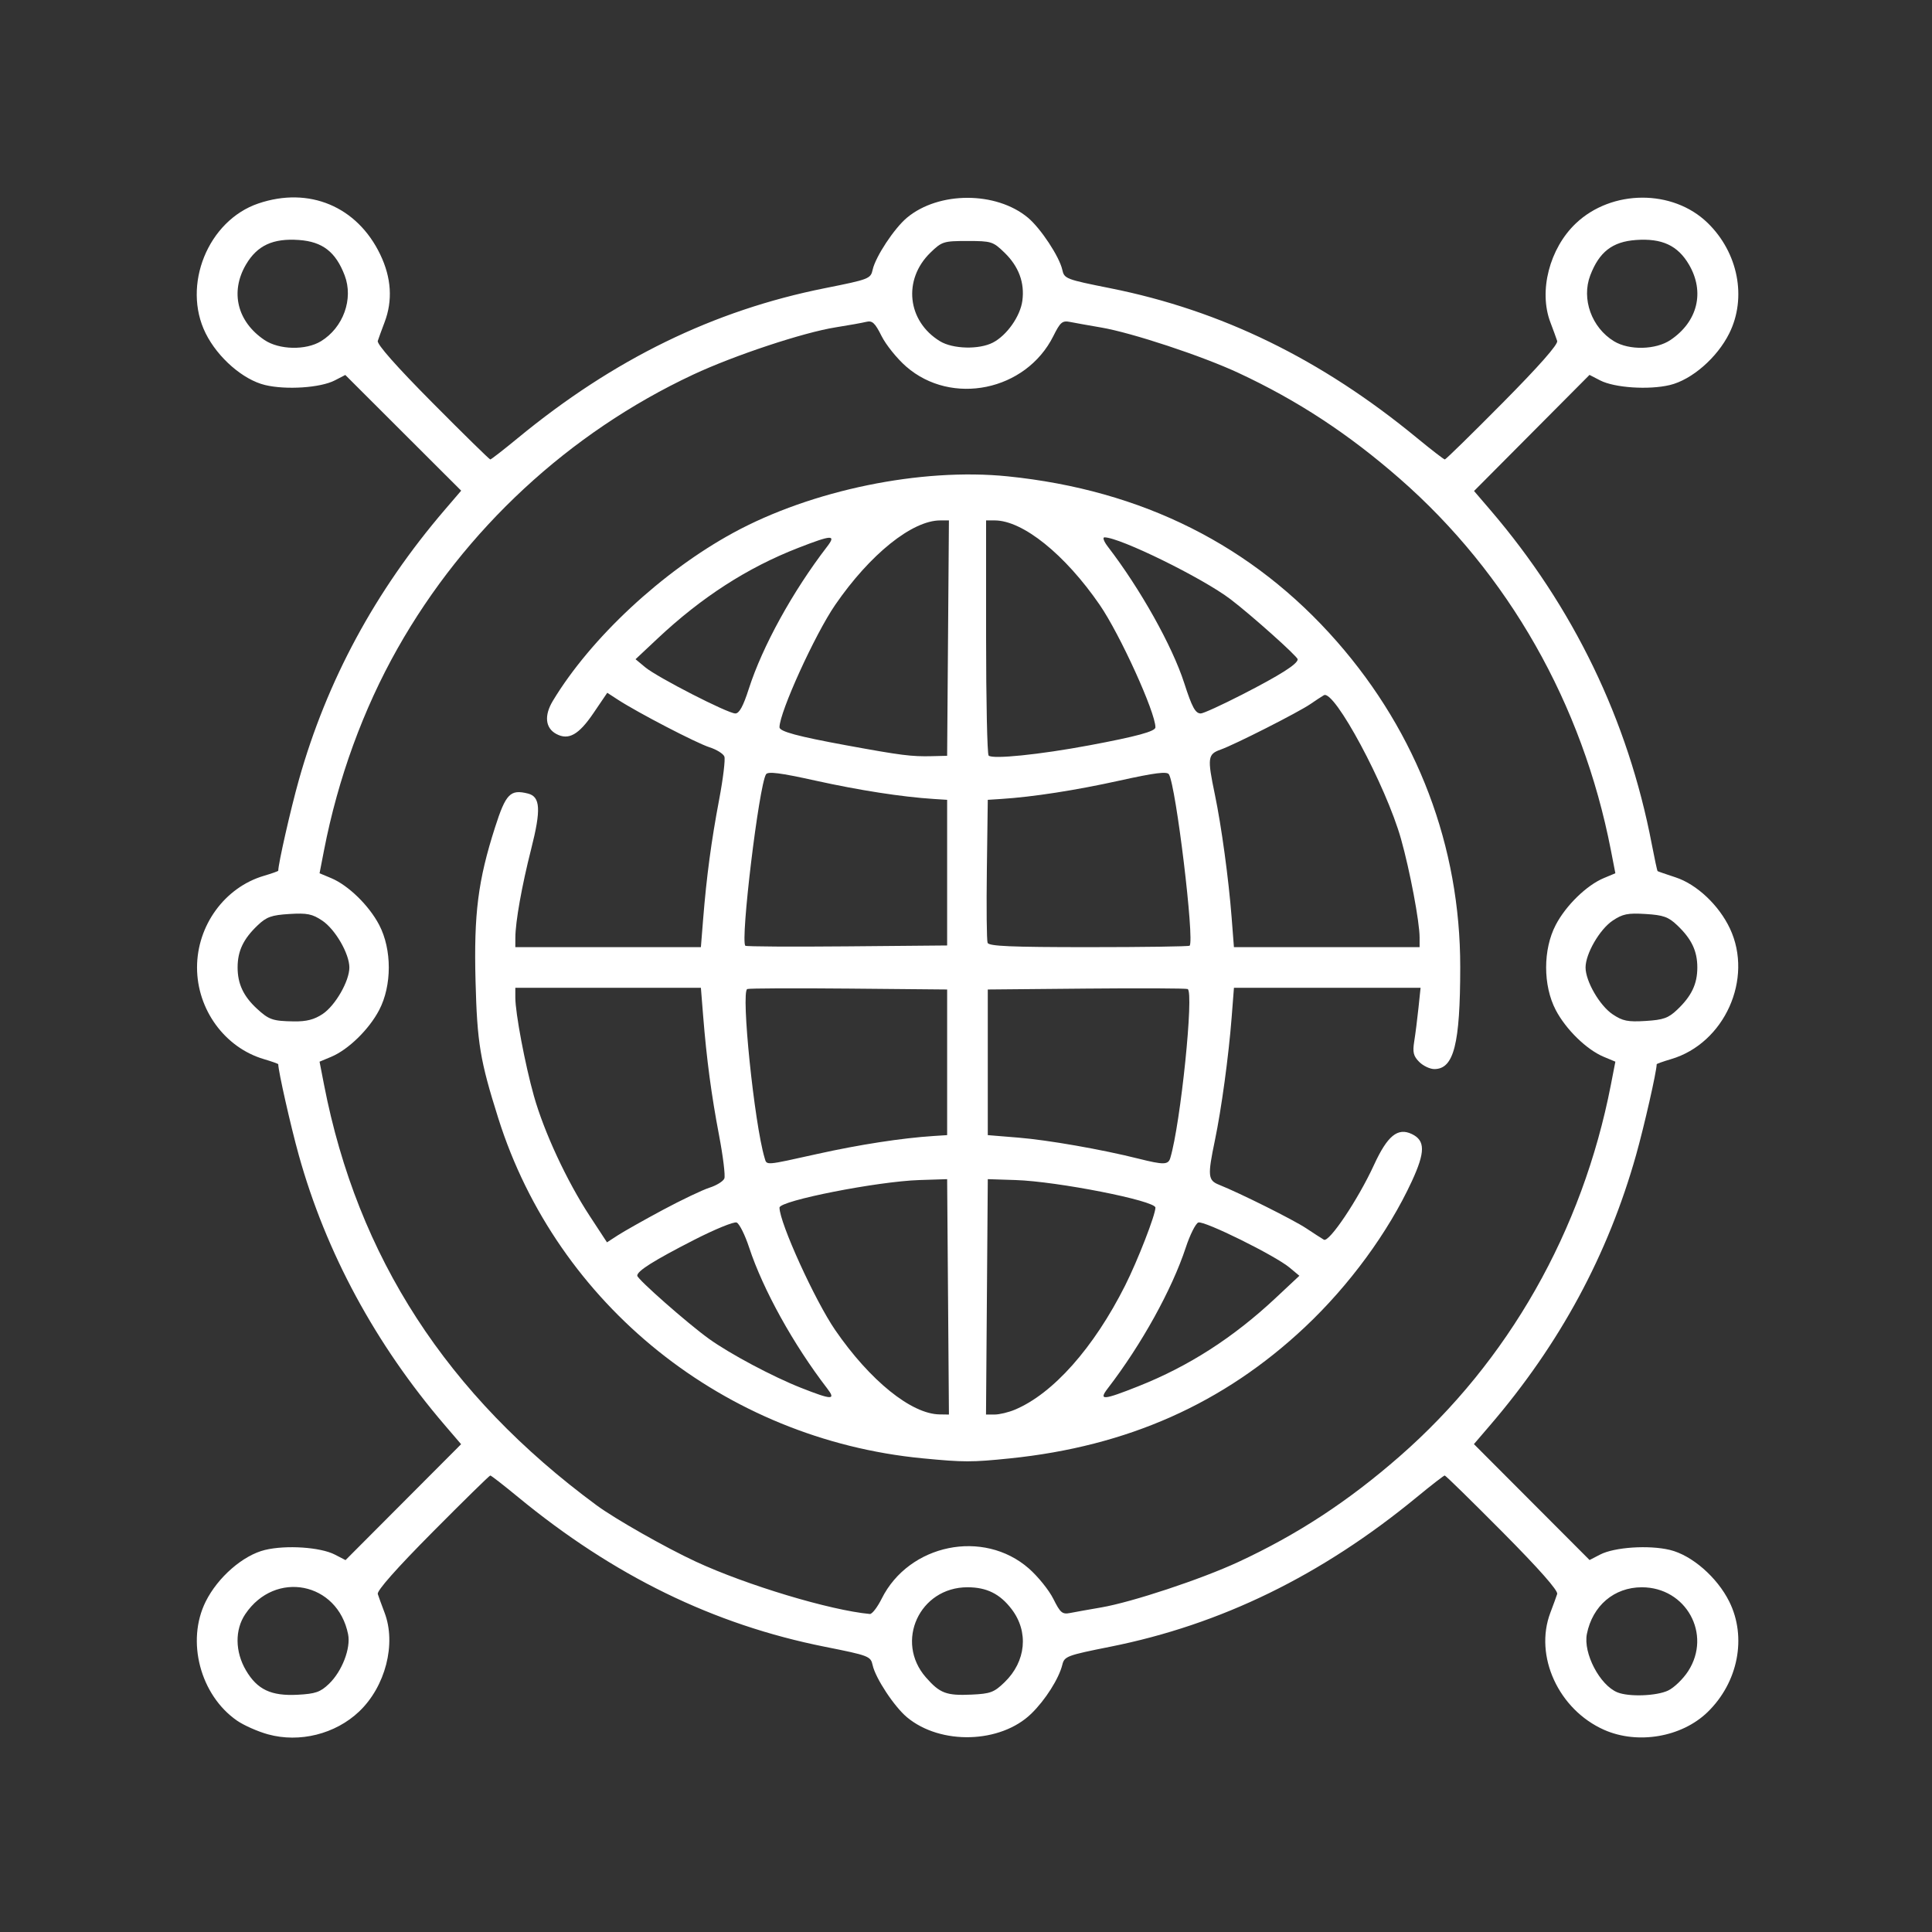 <svg xmlns:inkscape="http://www.inkscape.org/namespaces/inkscape" xmlns:sodipodi="http://sodipodi.sourceforge.net/DTD/sodipodi-0.dtd" xmlns="http://www.w3.org/2000/svg" xmlns:svg="http://www.w3.org/2000/svg" width="512" height="512" viewBox="0 0 135.467 135.467" id="svg5" xml:space="preserve" inkscape:version="1.2 (dc2aedaf03, 2022-05-15)" sodipodi:docname="Vision05.svg"><rect x="0" y="0" width="135.467" height="135.467" fill="#333333" stroke="none"/><defs id="defs2"><pattern id="EMFhbasepattern" patternUnits="userSpaceOnUse" width="6" height="6" x="0" y="0"></pattern><pattern id="EMFhbasepattern-0" patternUnits="userSpaceOnUse" width="6" height="6" x="0" y="0"></pattern><pattern id="EMFhbasepattern-00" patternUnits="userSpaceOnUse" width="6" height="6" x="0" y="0"></pattern><pattern id="EMFhbasepattern-9" patternUnits="userSpaceOnUse" width="6" height="6" x="0" y="0"></pattern><pattern id="EMFhbasepattern-7" patternUnits="userSpaceOnUse" width="6" height="6" x="0" y="0"></pattern><pattern id="EMFhbasepattern-78" patternUnits="userSpaceOnUse" width="6" height="6" x="0" y="0"></pattern><pattern id="EMFhbasepattern-3" patternUnits="userSpaceOnUse" width="6" height="6" x="0" y="0"></pattern><pattern id="EMFhbasepattern-32" patternUnits="userSpaceOnUse" width="6" height="6" x="0" y="0"></pattern><pattern id="EMFhbasepattern-4" patternUnits="userSpaceOnUse" width="6" height="6" x="0" y="0"></pattern><pattern id="EMFhbasepattern-8" patternUnits="userSpaceOnUse" width="6" height="6" x="0" y="0"></pattern><pattern id="EMFhbasepattern-6" patternUnits="userSpaceOnUse" width="6" height="6" x="0" y="0"></pattern><pattern id="EMFhbasepattern-1" patternUnits="userSpaceOnUse" width="6" height="6" x="0" y="0"></pattern><pattern id="EMFhbasepattern-06" patternUnits="userSpaceOnUse" width="6" height="6" x="0" y="0"></pattern></defs><g inkscape:label="Layer 1" inkscape:groupmode="layer" id="layer1"><g id="g746" transform="translate(-0.557,0.394)"><path style="fill:#ffffff;stroke-width:1.196;stroke-linejoin:round" d="m 73.035,457.416 c -2.711,-0.746 -6.409,-2.38 -8.217,-3.632 -9.736,-6.737 -13.502,-21.051 -8.291,-31.508 3.214,-6.45 9.907,-12.269 15.713,-13.662 5.587,-1.34 14.66,-0.73 18.474,1.242 l 2.812,1.454 15.29,-15.334 15.29,-15.334 -4.324,-5.045 c -18.324,-21.377 -31.459,-45.679 -38.64,-71.488 -2.14,-7.69 -5.417,-22.212 -5.417,-24.003 0,-0.125 -1.714,-0.734 -3.809,-1.353 -10.343,-3.056 -17.681,-13.12 -17.681,-24.25 0,-11.13 7.338,-21.194 17.681,-24.25 2.095,-0.619 3.809,-1.228 3.809,-1.353 0,-1.841 3.288,-16.324 5.449,-24.003 7.405,-26.311 20.217,-50.032 38.617,-71.498 l 4.333,-5.055 L 108.794,113.034 93.466,97.726 90.684,99.165 C 86.896,101.123 77.81,101.728 72.24,100.391 66.434,98.999 59.741,93.179 56.527,86.729 50.191,74.014 57.14,56.872 70.463,52.351 c 13.417,-4.553 26.145,0.781 32.253,13.515 2.95,6.15 3.331,12.158 1.138,17.923 -0.75,1.971 -1.558,4.189 -1.795,4.929 -0.275,0.858 4.955,6.773 14.462,16.354 8.191,8.256 15.08,15.01 15.307,15.01 0.228,0 3.525,-2.561 7.328,-5.692 25.34,-20.863 51.744,-33.748 81.197,-39.625 11.693,-2.333 12.122,-2.499 12.645,-4.878 0.758,-3.453 5.73,-10.984 9.101,-13.787 8.407,-6.99 23.569,-6.99 31.976,0 3.371,2.803 8.343,10.334 9.101,13.787 0.523,2.38 0.951,2.545 12.645,4.878 29.452,5.877 55.856,18.762 81.197,39.625 3.803,3.131 7.122,5.692 7.377,5.692 0.255,0 7.147,-6.748 15.315,-14.995 9.605,-9.698 14.697,-15.475 14.413,-16.354 -0.241,-0.748 -1.053,-2.972 -1.803,-4.944 -3.142,-8.259 -0.234,-19.551 6.738,-26.166 9.507,-9.02 25.642,-9.087 34.857,-0.144 8.09,7.852 10.435,19.814 5.732,29.251 -3.214,6.45 -9.907,12.269 -15.713,13.662 -5.58,1.339 -14.659,0.731 -18.461,-1.235 l -2.798,-1.447 -15.276,15.359 -15.276,15.359 4.297,5.013 c 21.978,25.642 36.443,55.577 42.728,88.425 0.735,3.84 1.429,7.054 1.543,7.143 0.114,0.089 2.254,0.829 4.755,1.646 5.595,1.827 11.477,7.364 14.385,13.543 6.258,13.296 -1.44,30.38 -15.572,34.556 -2.095,0.619 -3.809,1.228 -3.809,1.353 0,1.841 -3.288,16.324 -5.449,24.003 -7.434,26.414 -20.137,49.938 -38.598,71.476 l -4.314,5.033 15.3,15.335 15.3,15.335 2.792,-1.444 c 3.797,-1.963 12.878,-2.569 18.454,-1.232 5.806,1.393 12.499,7.212 15.713,13.662 4.703,9.437 2.358,21.399 -5.732,29.251 -6.834,6.632 -18.47,8.633 -27.355,4.704 -12.067,-5.337 -18.598,-19.56 -14.24,-31.014 0.75,-1.972 1.561,-4.197 1.803,-4.945 0.284,-0.881 -4.806,-6.646 -14.441,-16.354 -8.184,-8.247 -15.076,-14.994 -15.316,-14.994 -0.24,0 -3.547,2.561 -7.35,5.692 -25.235,20.776 -51.86,33.771 -81.173,39.62 -11.451,2.285 -12.11,2.533 -12.658,4.761 -0.901,3.663 -4.504,9.344 -8.209,12.943 -8.133,7.9 -23.978,8.366 -32.878,0.966 -3.371,-2.803 -8.343,-10.334 -9.101,-13.787 -0.523,-2.38 -0.951,-2.545 -12.645,-4.878 -29.452,-5.877 -55.856,-18.762 -81.197,-39.625 -3.803,-3.131 -7.1,-5.692 -7.328,-5.692 -0.228,0 -7.116,6.755 -15.307,15.01 -9.507,9.582 -14.738,15.496 -14.462,16.354 0.237,0.739 1.045,2.957 1.795,4.929 3.142,8.259 0.234,19.551 -6.738,26.166 -6.274,5.953 -15.747,8.326 -24.081,6.033 z M 89.134,444.065 c 3.46,-3.315 5.817,-9.414 5.074,-13.129 -2.765,-13.826 -19.295,-17.073 -27.2,-5.342 -2.792,4.142 -2.728,9.937 0.164,14.871 2.994,5.108 6.66,6.841 13.689,6.47 4.711,-0.249 6.006,-0.698 8.273,-2.87 z m 178.787,-0.456 c 5.672,-5.497 6.422,-13.33 1.85,-19.324 -3.089,-4.05 -6.601,-5.79 -11.684,-5.79 -12.674,0 -19.297,14.39 -10.982,23.86 3.696,4.21 5.398,4.849 12.096,4.541 4.974,-0.229 5.941,-0.593 8.72,-3.287 z m 175.561,2.208 c 1.57,-0.745 3.95,-3.044 5.288,-5.108 6.338,-9.774 -0.533,-22.219 -12.261,-22.21 -7.306,0.005 -13.029,4.869 -14.524,12.341 -1.017,5.086 3.423,13.577 8.086,15.464 3.047,1.233 10.346,0.968 13.41,-0.486 z M 235.393,421.508 c 7.216,-14.449 26.922,-18.494 38.93,-7.99 2.41,2.109 5.328,5.727 6.484,8.041 1.863,3.73 2.371,4.154 4.477,3.737 1.307,-0.259 4.997,-0.919 8.201,-1.467 8.105,-1.386 26.449,-7.465 36.241,-12.01 15.71,-7.291 29.088,-16.052 42.744,-27.991 28.74,-25.126 48.338,-59.604 55.858,-98.27 l 1.192,-6.132 -3.068,-1.282 c -4.535,-1.895 -10.017,-7.238 -12.709,-12.386 -3.39,-6.485 -3.39,-16.032 0,-22.517 2.691,-5.148 8.174,-10.491 12.709,-12.386 l 3.068,-1.282 -1.192,-6.132 C 420.808,184.779 401.21,150.3 372.47,125.175 358.877,113.291 345.429,104.472 329.778,97.177 320.178,92.702 301.625,86.566 293.484,85.174 c -3.204,-0.548 -6.894,-1.208 -8.201,-1.467 -2.106,-0.417 -2.614,0.007 -4.477,3.737 -7.242,14.501 -26.926,18.564 -38.956,8.041 -2.41,-2.109 -5.333,-5.736 -6.494,-8.062 -1.738,-3.479 -2.451,-4.144 -4.029,-3.754 -1.055,0.261 -4.72,0.919 -8.145,1.462 -8.534,1.354 -26.837,7.428 -37.669,12.5 -32.81,15.364 -60.417,40.939 -78.227,72.47 -9.091,16.095 -15.751,34.37 -19.441,53.342 l -1.192,6.132 3.068,1.282 c 4.535,1.895 10.017,7.238 12.709,12.386 3.39,6.485 3.39,16.032 0,22.517 -2.691,5.148 -8.174,10.491 -12.709,12.386 l -3.068,1.282 1.192,6.132 c 8.863,45.574 32.512,82.056 72.114,111.247 4.89,3.605 18.252,11.191 26.248,14.902 13.41,6.224 35.556,12.888 46.052,13.857 0.582,0.054 1.991,-1.773 3.133,-4.058 z M 87.465,266.817 c 3.354,-2.229 7.078,-8.708 7.078,-12.315 0,-3.637 -3.733,-10.09 -7.169,-12.393 -2.65,-1.776 -4.002,-2.049 -8.722,-1.758 -4.705,0.29 -6.024,0.761 -8.369,2.991 -3.791,3.605 -5.312,6.8 -5.312,11.16 0,4.303 1.538,7.598 5.073,10.866 3.217,2.974 4.198,3.315 9.805,3.402 3.335,0.052 5.396,-0.477 7.617,-1.953 z m 358.427,-1.154 c 3.791,-3.605 5.312,-6.8 5.312,-11.16 0,-4.36 -1.521,-7.556 -5.312,-11.16 -2.345,-2.23 -3.664,-2.701 -8.369,-2.991 -4.719,-0.291 -6.072,-0.018 -8.722,1.758 -3.436,2.303 -7.169,8.756 -7.169,12.393 0,3.637 3.733,10.09 7.169,12.393 2.65,1.776 4.002,2.049 8.722,1.758 4.705,-0.29 6.024,-0.761 8.369,-2.991 z M 87.019,88.806 c 5.919,-3.61 8.655,-11.204 6.279,-17.428 -2.374,-6.216 -5.852,-8.913 -12.076,-9.363 -6.891,-0.498 -11.07,1.439 -14.042,6.51 -4.238,7.231 -2.31,15.095 4.889,19.946 3.885,2.618 10.946,2.776 14.95,0.334 z m 177.787,0.36 c 3.693,-1.91 7.253,-6.957 7.804,-11.065 0.643,-4.791 -0.951,-9.084 -4.732,-12.749 -3.028,-2.935 -3.464,-3.072 -9.791,-3.072 -6.327,0 -6.762,0.137 -9.791,3.072 -7.352,7.126 -6.166,18.152 2.522,23.449 3.398,2.072 10.336,2.252 13.988,0.364 z m 179.299,-0.694 c 7.199,-4.852 9.127,-12.715 4.889,-19.946 -2.972,-5.071 -7.151,-7.009 -14.042,-6.51 -6.224,0.45 -9.702,3.147 -12.076,9.363 -2.377,6.224 0.359,13.818 6.279,17.428 4.005,2.442 11.065,2.284 14.95,-0.334 z" id="path740" transform="scale(0.265)"></path><path style="fill:#ffffff;stroke-width:1.196;stroke-linejoin:round" d="m 246.2,384.378 c -52.363,-5.061 -96.684,-40.593 -112.262,-89.998 -4.828,-15.312 -5.584,-19.879 -6.012,-36.293 -0.463,-17.801 0.651,-26.585 5.156,-40.648 2.857,-8.918 4.035,-10.13 8.713,-8.956 3.297,0.828 3.498,4.256 0.857,14.655 -2.487,9.794 -4.18,19.296 -4.192,23.524 l -0.007,2.464 h 24.55 24.55 l 0.592,-7.393 c 0.903,-11.276 2.17,-20.73 4.249,-31.71 1.039,-5.488 1.655,-10.589 1.369,-11.336 -0.286,-0.746 -2.061,-1.85 -3.944,-2.453 -3.447,-1.104 -18.905,-9.131 -24.193,-12.564 l -2.847,-1.848 -3.676,5.413 c -3.877,5.709 -6.569,7.215 -9.802,5.484 -2.917,-1.561 -3.265,-4.871 -0.92,-8.76 10.011,-16.604 28.943,-34.235 47.768,-44.485 20.75,-11.298 49.701,-17.25 72.586,-14.922 35.633,3.625 64.829,18.285 87.137,43.753 21.296,24.314 32.611,54.189 32.598,86.072 -0.008,20.396 -1.686,27.009 -6.855,27.009 -1.156,0 -2.952,-0.851 -3.992,-1.891 -1.539,-1.539 -1.785,-2.551 -1.325,-5.434 0.312,-1.948 0.817,-5.937 1.123,-8.863 l 0.556,-5.32 h -24.691 -24.691 l -0.608,7.841 c -0.793,10.231 -2.702,24.238 -4.439,32.563 -1.948,9.338 -1.838,10.534 1.077,11.7 5.57,2.227 19.732,9.299 23.075,11.522 1.972,1.311 4.083,2.674 4.693,3.03 1.381,0.805 9.058,-10.647 13.244,-19.755 3.567,-7.763 6.285,-9.989 10.02,-8.207 3.584,1.71 3.585,4.756 0.004,12.501 -6.236,13.487 -16.529,27.531 -28.271,38.576 -21.512,20.235 -46.94,31.552 -78.071,34.747 -10.096,1.036 -12.233,1.034 -23.119,-0.018 z m 6.746,-42.726 -0.236,-31.141 -7.332,0.235 c -11.102,0.356 -37.026,5.463 -37.026,7.295 0,3.986 9.39,24.626 14.747,32.413 9.187,13.355 20.132,22.198 27.607,22.304 l 2.476,0.035 -0.236,-31.141 z m 17.666,29.863 c 10.11,-4.224 20.884,-16.353 29.194,-32.865 3.312,-6.581 8.016,-18.675 8.016,-20.609 0,-1.831 -25.924,-6.938 -37.026,-7.295 l -7.332,-0.235 -0.236,31.141 -0.236,31.141 h 2.281 c 1.254,0 3.657,-0.575 5.339,-1.278 z m -49.669,-5.667 c -8.904,-11.576 -16.96,-26.128 -20.625,-37.254 -1.108,-3.362 -2.598,-6.338 -3.313,-6.612 -0.715,-0.274 -5.808,1.811 -11.318,4.634 -10.645,5.454 -14.974,8.18 -14.974,9.43 0,0.904 13.339,12.652 18.959,16.697 5.533,3.983 16.859,10.015 24.362,12.976 8.252,3.256 9.33,3.276 6.908,0.128 z m 82.404,-0.556 c 13.317,-5.286 25.101,-12.866 36.287,-23.341 l 6.273,-5.875 -2.577,-2.152 c -3.848,-3.213 -22.671,-12.514 -24.165,-11.941 -0.714,0.274 -2.203,3.249 -3.311,6.611 -3.665,11.126 -11.721,25.678 -20.625,37.254 -2.512,3.266 -1.305,3.184 8.118,-0.556 z M 177.435,318.677 c 4.929,-2.645 10.502,-5.303 12.385,-5.906 1.883,-0.603 3.656,-1.703 3.94,-2.444 0.284,-0.741 -0.339,-5.842 -1.385,-11.336 -2.059,-10.816 -3.3,-20.124 -4.229,-31.719 l -0.592,-7.393 h -24.55 -24.55 v 2.571 c 0,4.101 2.569,17.712 4.917,26.052 2.686,9.541 8.714,22.509 14.741,31.712 l 4.594,7.015 2.885,-1.872 c 1.587,-1.029 6.917,-4.036 11.846,-6.681 z m 40.963,-14.843 c 11.134,-2.472 22.348,-4.202 30.728,-4.742 l 3.585,-0.231 v -19.267 -19.267 l -25.977,-0.238 c -14.287,-0.131 -26.394,-0.078 -26.903,0.117 -1.729,0.663 1.857,35.61 4.587,44.704 0.597,1.989 -0.046,2.038 13.981,-1.075 z m 93.359,1.075 c 2.73,-9.094 6.316,-44.04 4.587,-44.704 -0.509,-0.196 -12.616,-0.248 -26.903,-0.117 l -25.977,0.238 v 19.267 19.267 l 8.065,0.66 c 7.925,0.648 22.1,3.129 31.813,5.567 6.678,1.676 7.866,1.651 8.415,-0.179 z m -59.047,-75.499 v -19.267 l -3.585,-0.231 c -8.416,-0.542 -19.636,-2.284 -31.247,-4.85 -9.378,-2.073 -12.591,-2.482 -13.095,-1.668 -1.879,3.041 -6.818,44.009 -5.468,45.359 0.219,0.219 12.322,0.292 26.896,0.161 l 26.498,-0.237 z m 64.16,19.33 c 1.34,-1.34 -3.614,-42.326 -5.481,-45.346 -0.503,-0.814 -3.716,-0.405 -13.095,1.668 -11.61,2.566 -22.83,4.308 -31.247,4.85 l -3.585,0.231 -0.243,18.347 c -0.134,10.091 -0.046,18.862 0.196,19.491 0.342,0.892 6.232,1.144 26.754,1.144 14.473,0 26.488,-0.173 26.7,-0.385 z m 60.851,-2.186 c 0,-4.101 -2.569,-17.712 -4.917,-26.052 -3.96,-14.067 -17.672,-39.621 -20.411,-38.038 -0.61,0.352 -2.196,1.393 -3.525,2.313 -3.12,2.159 -20.01,10.732 -23.796,12.077 -3.426,1.218 -3.548,2.169 -1.525,11.867 1.737,8.325 3.646,22.332 4.439,32.563 l 0.608,7.841 h 24.563 24.563 z m -124.775,-79.201 0.236,-31.141 h -2.281 c -7.449,0 -18.599,8.959 -27.803,22.339 -5.343,7.767 -14.747,28.425 -14.747,32.395 0,1.111 4.84,2.418 17.669,4.77 14.525,2.663 17.275,3.013 22.657,2.878 l 4.033,-0.101 z m 37.402,28.367 c 12.516,-2.342 17.475,-3.691 17.475,-4.756 0,-3.986 -9.39,-24.626 -14.747,-32.413 -9.198,-13.371 -20.354,-22.339 -27.791,-22.339 h -2.269 v 30.767 c 0,16.922 0.302,31.076 0.672,31.454 1.001,1.023 13.478,-0.247 26.66,-2.713 z M 200.224,180.795 c 3.606,-11.247 11.624,-25.813 20.719,-37.638 2.473,-3.216 1.336,-3.168 -7.634,0.321 -13.445,5.23 -25.544,13.029 -37.219,23.99 l -5.825,5.469 2.549,2.125 c 3.183,2.654 21.859,12.229 23.854,12.229 1.04,0 2.086,-1.911 3.556,-6.497 z m 130.424,1.561 c 10.251,-5.256 14.812,-8.149 14.812,-9.397 0,-0.735 -12.273,-11.709 -17.771,-15.89 -7.403,-5.63 -29.291,-16.377 -33.355,-16.377 -0.55,0 -0.147,1.109 0.896,2.464 8.579,11.154 17.035,26.251 20.203,36.069 2.086,6.466 2.958,8.065 4.397,8.065 0.655,0 5.523,-2.221 10.818,-4.936 z" id="path742" transform="scale(0.265)"></path></g></g></svg>